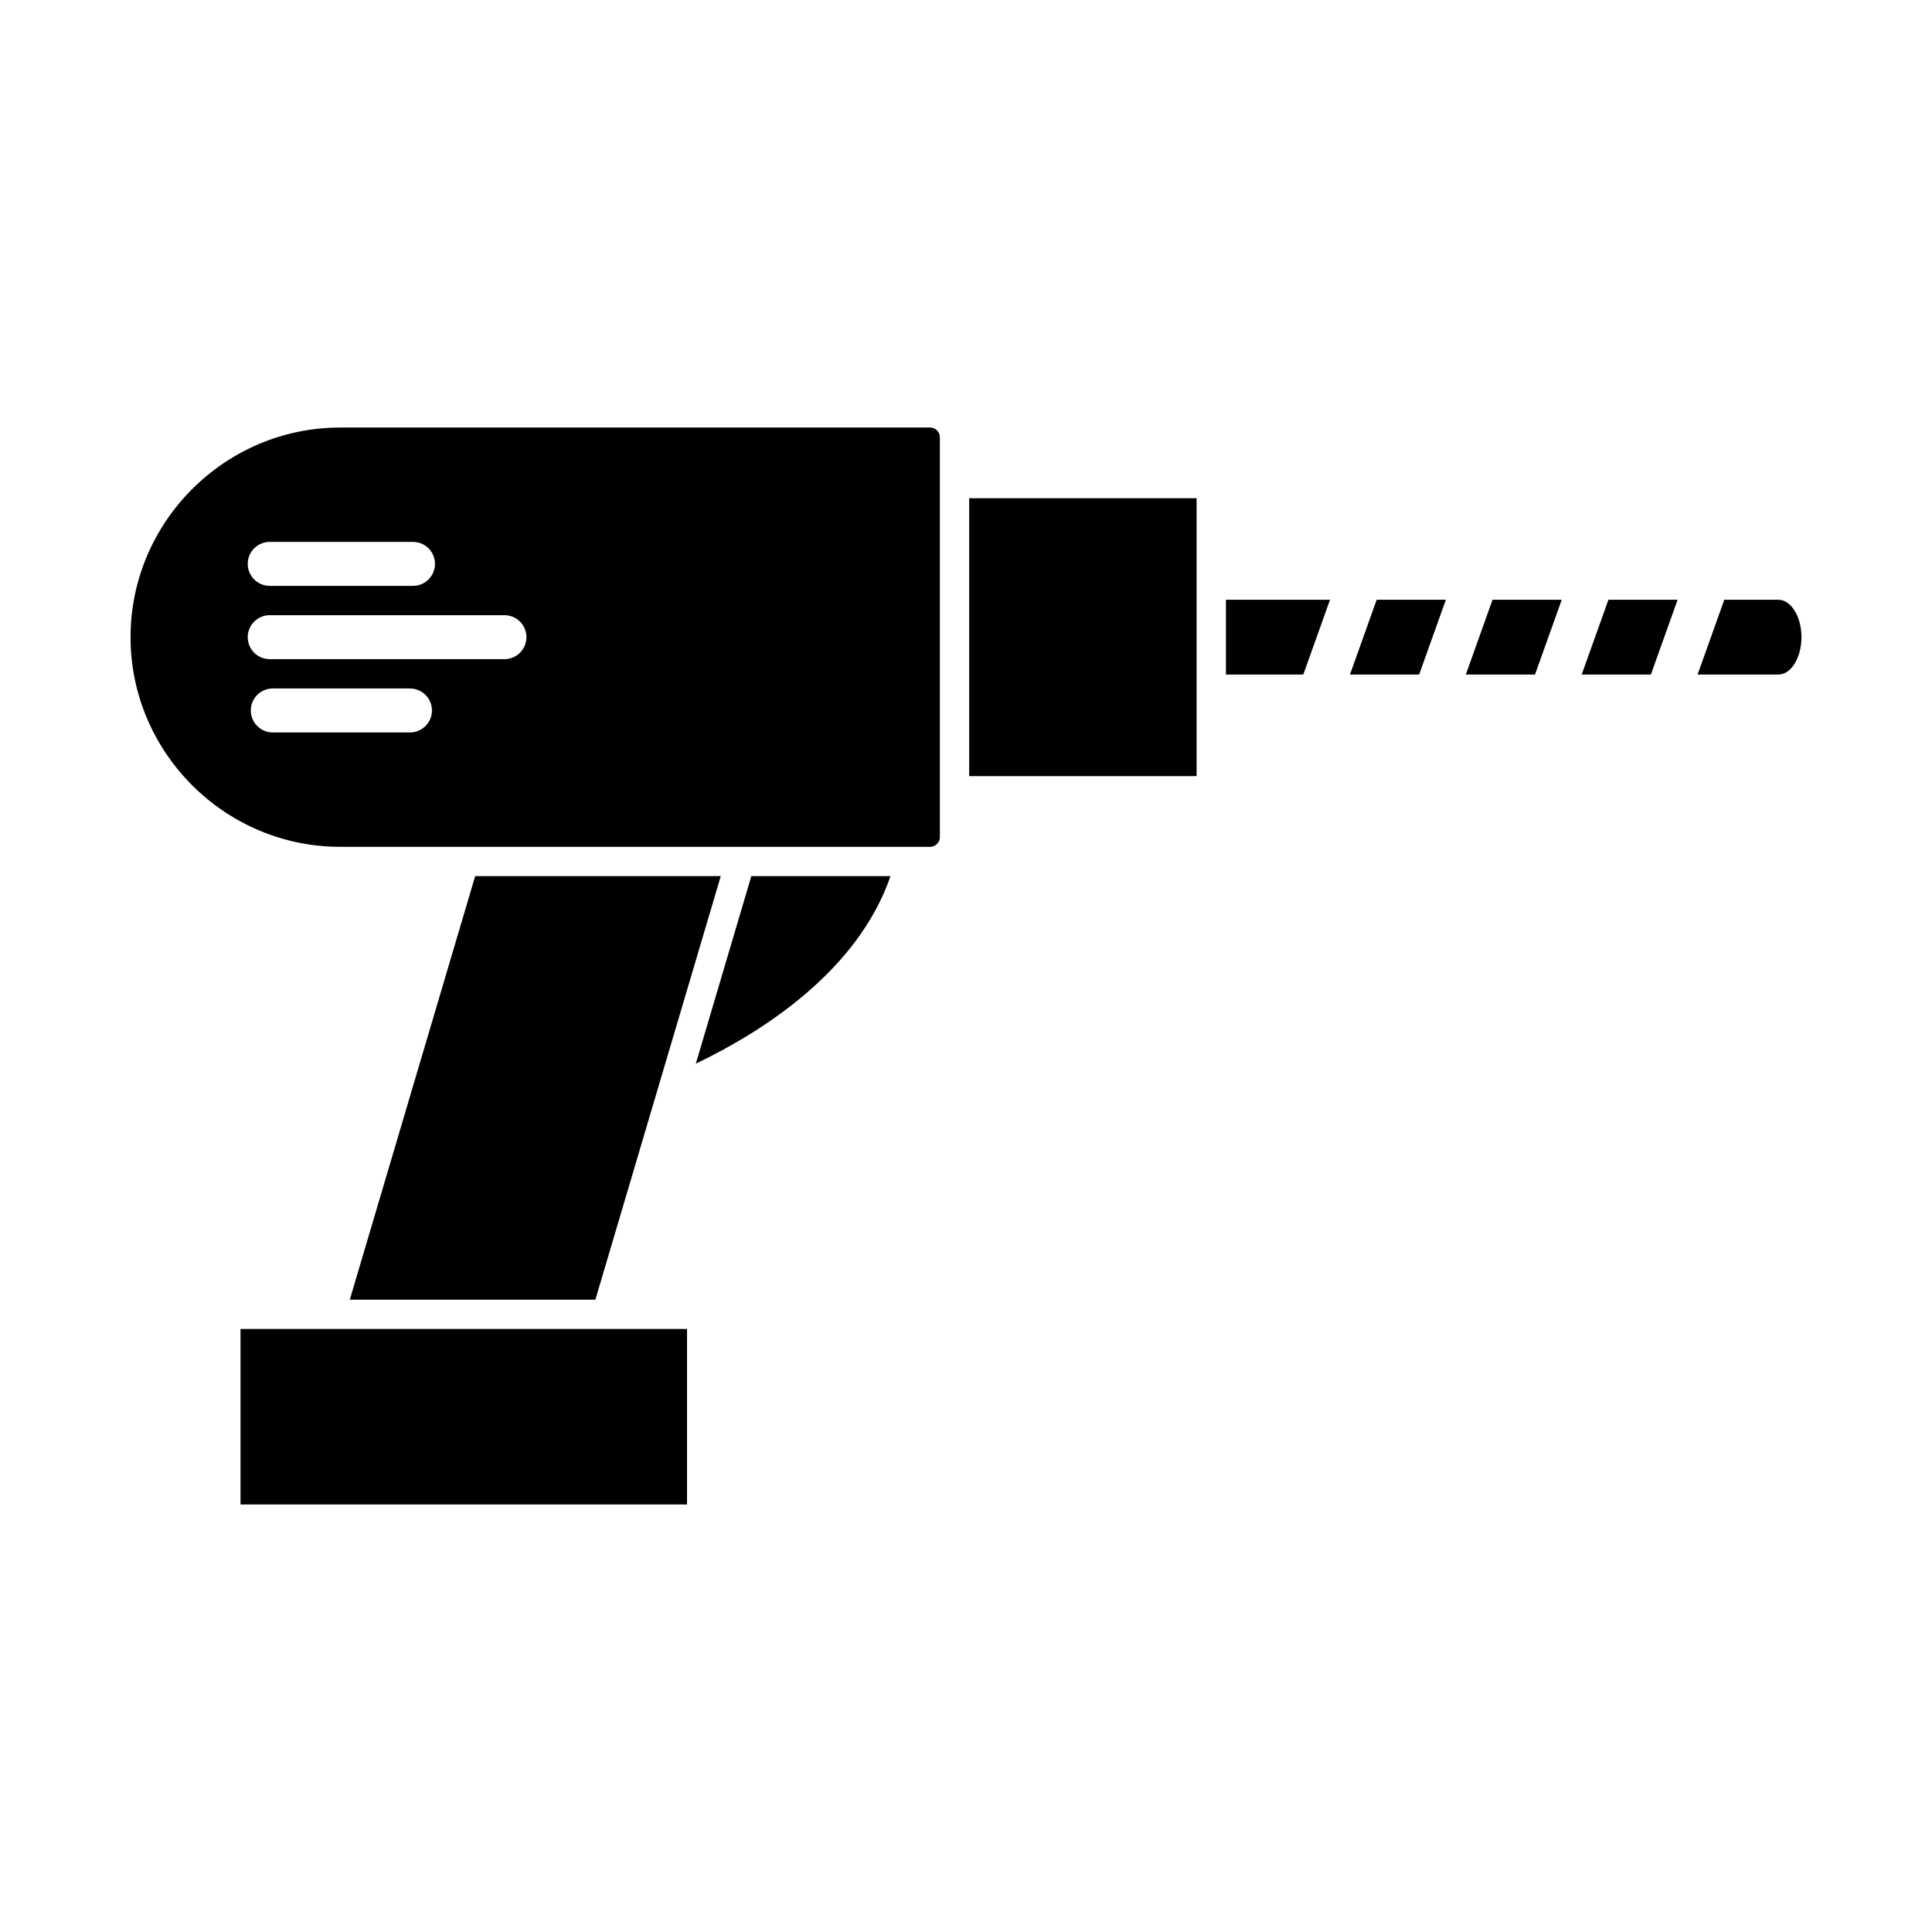 <?xml version="1.0" encoding="UTF-8"?>
<!-- Uploaded to: ICON Repo, www.iconrepo.com, Generator: ICON Repo Mixer Tools -->
<svg fill="#000000" width="800px" height="800px" version="1.1" viewBox="144 144 512 512" xmlns="http://www.w3.org/2000/svg">
 <g fill-rule="evenodd">
  <path d="m234.15 257.3h156.34c1.422 0 2.586 1.164 2.586 2.582v105.95c0 1.422-1.164 2.586-2.586 2.586h-156.34c-30.555 0-55.555-25-55.555-55.559 0-30.555 25-55.555 55.555-55.555zm-18.672 30.309c-3.219 0-5.824 2.609-5.824 5.824 0 3.219 2.609 5.828 5.824 5.828h37.969c3.219 0 5.828-2.609 5.828-5.828s-2.609-5.824-5.828-5.824zm0.809 38.844c-3.219 0-5.824 2.609-5.824 5.828s2.609 5.824 5.824 5.824h36.355c3.219 0 5.828-2.609 5.828-5.824 0-3.219-2.609-5.828-5.828-5.828zm-0.809-19.422c-3.219 0-5.824 2.609-5.824 5.828s2.609 5.828 5.824 5.828h62.203c3.219 0 5.828-2.609 5.828-5.828s-2.609-5.828-5.828-5.828z"/>
  <path d="m400.84 349.68h60.273v-73.645h-60.273z"/>
  <path d="m468.89 322.77h20.492l7.086-19.832h-27.578zm32.859 0h18.336l7.086-19.832h-18.336zm30.707 0h18.336l7.086-19.832h-18.336zm30.707 0h18.336l7.086-19.832h-18.336zm30.707 0h21.398c3.375 0 6.137-4.461 6.137-9.914s-2.762-9.914-6.137-9.914h-14.312l-7.086 19.832z"/>
  <path d="m335.01 376.18-33.23 112.25h-65.082l33.23-112.25z"/>
  <path d="m207.74 496.19h118.33v46.512h-118.33z"/>
  <path d="m328.4 425.88c17.234-8.246 42.871-24.312 51.59-49.699h-36.879z"/>
 </g>
</svg>